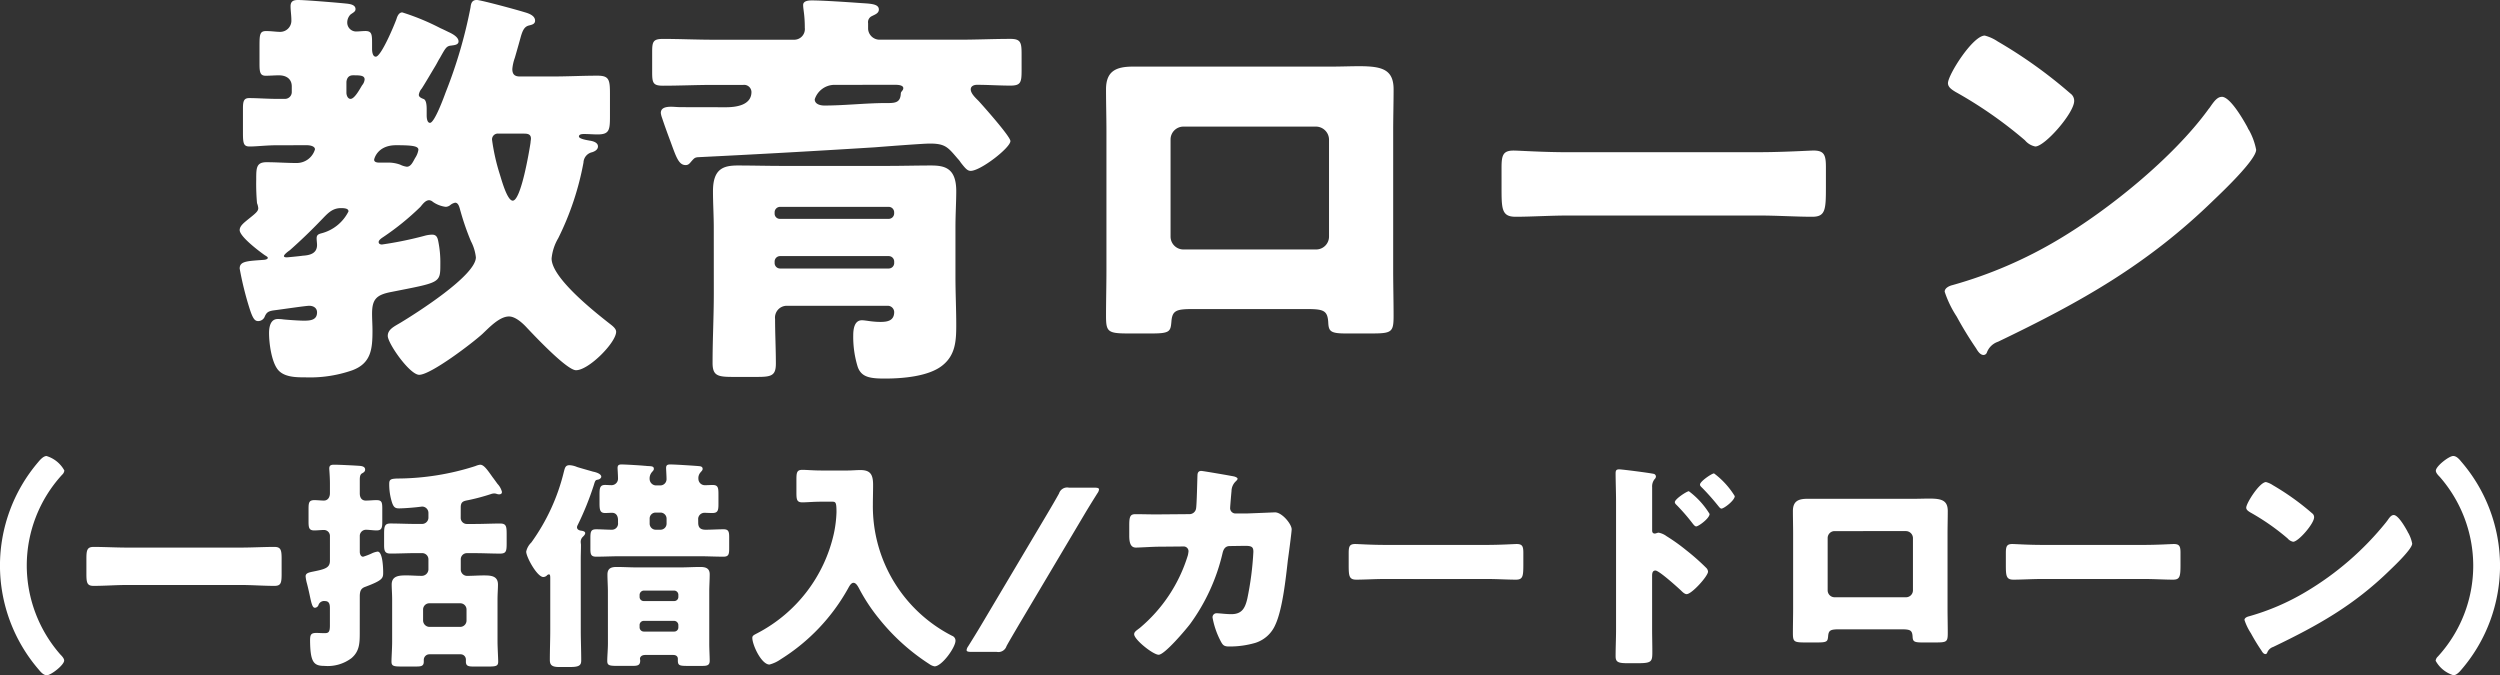 <svg xmlns="http://www.w3.org/2000/svg" width="314.216" height="84.868" viewBox="0 0 314.216 84.868"><rect x="0" y="0" width="314.216" height="84.868" fill="#333333" stroke="none"/><path d="M4.9 84.196c.252.308.588.672.98.672.532 0 2.184-1.288 2.184-1.848 0-.28-.308-.588-.5-.784a17.006 17.006 0 0 1-4.2-11.144 16.909 16.909 0 0 1 4.444-11.424.831.831 0 0 0 .28-.532 3.814 3.814 0 0 0-2.24-1.82c-.392 0-.812.476-1.064.784A20.058 20.058 0 0 0-.004 71.092 20.052 20.052 0 0 0 4.9 84.196Zm11.088-15.372c-1.428 0-2.828-.084-4.228-.084-.812 0-.9.42-.9 1.484v1.9c0 1.12.084 1.512.9 1.512 1.428 0 2.828-.112 4.228-.112h14.28c1.4 0 2.828.112 4.228.112.812 0 .9-.364.9-1.512v-1.9c0-1.064-.084-1.484-.9-1.484-1.4 0-2.828.084-4.228.084Zm29.232 6.02c.028-.56.14-.9.7-1.092 2.24-.84 2.24-1.092 2.24-1.848 0-.476-.056-2.576-.7-2.576a2.555 2.555 0 0 0-.784.252 8.037 8.037 0 0 1-1.036.392c-.308 0-.42-.364-.42-.616V67.34a.777.777 0 0 1 .784-.756c.392 0 .924.084 1.316.084.672 0 .728-.336.728-1.148v-1.568c0-.812-.056-1.092-.728-1.092-.448 0-.9.056-1.344.056-.532 0-.756-.392-.756-.9v-1.704c0-.336.028-.672.28-.812.2-.112.392-.224.392-.476 0-.308-.252-.448-.756-.476-.784-.056-2.576-.14-3.136-.14-.364 0-.616.056-.616.476 0 .14.084 1.036.084 1.876v1.232c0 .56-.308.924-.756.924-.336 0-.84-.056-1.176-.056-.7 0-.756.308-.756 1.12v1.54c0 .812.056 1.148.728 1.148.42 0 .812-.056 1.232-.056a.747.747 0 0 1 .728.756v3.108c0 .9-.616 1.064-2.156 1.372-.532.112-.9.2-.9.588a4.814 4.814 0 0 0 .168.9c.112.42.252 1.036.336 1.428.252 1.2.364 1.624.672 1.624a.507.507 0 0 0 .448-.364.741.741 0 0 1 .812-.476c.532 0 .616.42.616.868v2.212c0 .868-.2.952-.7.952-.336 0-.672-.028-1.008-.028-.7 0-.784.252-.784.98.028 2.744.476 3.164 1.82 3.164a4.946 4.946 0 0 0 3.388-.98c.98-.84 1.036-1.82 1.036-3.136ZM57.908 63.7c.028-.644.336-.728.952-.84a26.417 26.417 0 0 0 2.828-.756 1.382 1.382 0 0 1 .42-.084c.28 0 .364.112.616.112.224 0 .364-.084.364-.308a2.268 2.268 0 0 0-.56-1.008c-.224-.308-.42-.588-.616-.84-.728-1.036-1.12-1.568-1.568-1.568a2.137 2.137 0 0 0-.588.168 32.361 32.361 0 0 1-9.8 1.568c-.9.028-1.036.14-1.036.7a7.5 7.5 0 0 0 .364 2.352c.2.56.392.7.868.7.616 0 2.044-.112 2.66-.2.056 0 .168-.028.252-.028a.8.8 0 0 1 .784.784v.644a.8.8 0 0 1-.812.756h-.812c-1.064 0-2.1-.056-3.164-.056-.728 0-.784.392-.784 1.316v1.428c0 .756.14 1.036.812 1.036 1.064 0 2.1-.056 3.136-.056h.84a.783.783 0 0 1 .784.784v1.288a.839.839 0 0 1-.868.784c-.644 0-1.26-.056-1.9-.056-.868 0-1.848.028-1.848 1.148 0 .588.056 1.12.056 1.932v5.18c0 .98-.084 2.016-.084 2.576s.28.616 1.26.616h1.68c.728 0 1.12 0 1.12-.616v-.248a.706.706 0 0 1 .7-.672h3.92a.658.658 0 0 1 .672.644v.28c0 .588.364.616 1.064.616h1.708c1.008 0 1.288-.056 1.288-.616 0-.5-.084-1.736-.084-2.576v-5.18c0-.812.056-1.344.056-1.932 0-1.12-.924-1.148-1.792-1.148-.7 0-1.4.056-2.1.056a.8.8 0 0 1-.784-.784v-1.288a.766.766 0 0 1 .784-.784h1.008c1.064 0 2.1.056 3.136.056.784 0 .84-.308.84-1.288V67.2c0-1.008-.028-1.4-.812-1.4-1.036 0-2.1.056-3.164.056h-1.016a.766.766 0 0 1-.784-.784Zm-4.732 12.908a.783.783 0 0 1 .784-.784h3.892a.783.783 0 0 1 .784.784v1.4a.8.8 0 0 1-.784.784H53.96a.821.821 0 0 1-.784-.784Zm28.476-11.4a.75.75 0 0 1 .784-.784h.56a.766.766 0 0 1 .784.784v.588a.766.766 0 0 1-.784.784h-.56a.766.766 0 0 1-.784-.784Zm6.1.112a.789.789 0 0 1 .784-.868c.224 0 .644.028.98.028.7 0 .784-.308.784-1.12v-1.228c0-.84-.056-1.176-.728-1.176-.336 0-.644.028-.98.028a.807.807 0 0 1-.812-.784 1.088 1.088 0 0 1 .252-.812c.14-.168.28-.28.28-.448 0-.336-.308-.336-.56-.364-.7-.056-2.884-.2-3.5-.2-.336 0-.532.056-.532.448 0 .2.056.98.056 1.4a.789.789 0 0 1-.868.784h-.336a.828.828 0 0 1-.924-.812 1.221 1.221 0 0 1 .252-.812c.14-.168.28-.28.28-.448 0-.336-.252-.336-.812-.364-.084 0-.2-.028-.336-.028-.56-.056-2.436-.168-2.912-.168-.336 0-.5.084-.5.448 0 .168.056.9.056 1.344a.813.813 0 0 1-.812.812c-.28 0-.532-.028-.812-.028-.644 0-.7.392-.7 1.176v1.12c0 .812.056 1.232.7 1.232.28 0 .588-.028.868-.028.56 0 .756.448.756.924v.336a.769.769 0 0 1-.756.868c-.672 0-1.316-.056-1.988-.056s-.728.308-.728 1.12v1.288c0 .728.056 1.036.728 1.036 1.008 0 2.016-.056 3.024-.056h9.94c1.008 0 2.016.056 3.024.056.672 0 .728-.308.728-1.064v-1.372c0-.672-.056-1.008-.7-1.008-.756 0-1.512.056-2.268.056-.616 0-.924-.252-.924-.868Zm-7.364 13.276a.522.522 0 0 1 .532-.56h3.808a.538.538 0 0 1 .532.56v.252a.515.515 0 0 1-.532.532H80.92a.532.532 0 0 1-.532-.532Zm0-3.836a.551.551 0 0 1 .532-.532h3.808a.532.532 0 0 1 .532.532v.252a.515.515 0 0 1-.532.532H80.92a.515.515 0 0 1-.532-.532Zm-3.98 6.104c0 .784-.084 1.568-.084 2.212 0 .56.28.616 1.26.616h1.9c.644 0 .98-.056.98-.672 0-.084-.028-.168-.028-.224 0-.2.168-.476.672-.476h3.5c.448 0 .588.252.588.476v.2c0 .644.2.7 1.232.7h1.82c.588 0 .952-.056.952-.644 0-.616-.056-1.4-.056-2.184V74.34c0-.7.056-1.428.056-2.156 0-.756-.5-.924-1.176-.924-.84 0-1.68.056-2.52.056h-5.46c-.84 0-1.68-.056-2.548-.056-.672 0-1.148.168-1.148.952 0 .7.056 1.428.056 2.128Zm-3.416-10.556c0-.616.028-1.232.028-1.82 0-.112-.028-.2-.028-.308a.859.859 0 0 1 .224-.672c.112-.112.336-.308.336-.5 0-.224-.308-.28-.5-.308-.252-.028-.532-.14-.532-.448a.669.669 0 0 1 .084-.252 36.836 36.836 0 0 0 2.044-5.068c.168-.588.224-.588.476-.644.252-.028.448-.224.448-.364 0-.392-.728-.588-1.036-.644-.28-.084-1.764-.5-2.016-.588a2.787 2.787 0 0 0-.924-.224c-.532 0-.588.308-.728.84a25.4 25.4 0 0 1-4.088 8.876 2.261 2.261 0 0 0-.644 1.148c0 .672 1.372 3.192 2.156 3.192a.708.708 0 0 0 .42-.168.427.427 0 0 1 .28-.168c.168 0 .168.252.168.532v6.5c0 1.224-.052 2.456-.052 3.712 0 .56.168.9 1.12.9h1.48c1.148 0 1.344-.252 1.344-.84 0-1.26-.056-2.52-.056-3.78Zm31.556-7.252c.476 0 .588.028.588 1.316a15 15 0 0 1-.336 2.716 18.711 18.711 0 0 1-9.6 12.488c-.42.224-.644.308-.644.588 0 .9 1.148 3.36 2.156 3.36a4.419 4.419 0 0 0 1.428-.672 24.557 24.557 0 0 0 8.456-8.9c.14-.252.364-.7.672-.7.336 0 .56.448.7.7a22.618 22.618 0 0 0 2.492 3.78 26.4 26.4 0 0 0 6.356 5.74 1.616 1.616 0 0 0 .644.28c.924 0 2.632-2.38 2.632-3.22a.641.641 0 0 0-.42-.616 18.265 18.265 0 0 1-9.964-16.468c0-.84.028-1.652.028-2.492 0-1.316-.336-1.876-1.6-1.876-.532 0-1.064.056-1.6.056h-3.328c-.98 0-1.876-.084-2.352-.084-.7 0-.756.336-.756 1.232v1.624c0 .9.056 1.232.756 1.232.5 0 1.428-.084 2.352-.084Zm20.724 18.876a1.072 1.072 0 0 0 1.236-.732c.5-.9 1.036-1.792 1.54-2.66l8.232-13.86c.532-.9 1.092-1.792 1.652-2.688a.982.982 0 0 0 .2-.476c0-.168-.168-.224-.588-.224h-3.192a1.072 1.072 0 0 0-1.244.728c-.5.9-1.008 1.764-1.54 2.66l-8.232 13.86c-.528.892-1.088 1.792-1.648 2.692a.982.982 0 0 0-.2.476c0 .168.168.224.588.224Zm20.384-17.28h-.588c-.784 0-1.568-.028-2.352-.028-.644 0-.784.28-.784 1.372v1.344c0 .98.224 1.484.84 1.484.448 0 2.156-.112 2.94-.112l3.052-.028a.6.6 0 0 1 .616.616 3.777 3.777 0 0 1-.084.5 19.249 19.249 0 0 1-6.048 9.132c-.448.336-.7.5-.7.784 0 .672 2.38 2.576 3.08 2.576.756 0 3.416-3.16 3.948-3.86a24.472 24.472 0 0 0 4.088-8.932c.112-.476.336-.868.9-.868l1.932-.028c.868 0 1.036.168 1.036.756a38.406 38.406 0 0 1-.76 5.872c-.28 1.2-.672 1.96-2.016 1.96-.672 0-1.456-.112-1.792-.112a.5.5 0 0 0-.56.56 10.288 10.288 0 0 0 1.004 2.916c.28.532.42.7 1.092.7a11.516 11.516 0 0 0 3.252-.448 4.066 4.066 0 0 0 2.548-2.3c.9-1.932 1.316-5.88 1.568-8.12.084-.56.476-3.528.476-3.864 0-.644-1.2-2.128-2.1-2.128-.056 0-2.66.112-3.528.14h-1.372a.672.672 0 0 1-.728-.756c0-.14.14-1.792.168-2.044a1.732 1.732 0 0 1 .56-1.26c.112-.112.2-.2.2-.308 0-.14-.308-.252-.42-.28-.364-.084-3.948-.7-4.144-.7-.392 0-.476.28-.476.616-.028.7-.084 3.556-.168 4.06a.835.835 0 0 1-.868.756Zm28.392 3.836c-1.764 0-3.332-.112-3.724-.112-.728 0-.812.336-.812 1.176v1.288c0 1.484 0 2.016.952 2.016 1.036 0 2.352-.084 3.584-.084h12.88c1.232 0 2.52.084 3.612.084.9 0 .924-.476.924-2.016v-1.344c0-.812-.112-1.12-.84-1.12-.252 0-2.044.112-3.7.112Zm33.6 3.892c0-.28.028-.672.42-.672.448 0 2.744 2.072 3.22 2.52.168.168.448.448.7.448.644 0 2.688-2.268 2.688-2.828a.721.721 0 0 0-.2-.448 28.673 28.673 0 0 0-2.568-2.268 23.163 23.163 0 0 0-2.436-1.736 2.459 2.459 0 0 0-1.008-.448c-.14 0-.336.112-.476.112-.308 0-.336-.252-.336-.392v-5.436a1.458 1.458 0 0 1 .308-1.008.488.488 0 0 0 .168-.336.358.358 0 0 0-.308-.336c-.672-.14-3.948-.56-4.312-.56-.392 0-.448.168-.448.532 0 .784.056 2.492.056 3.472v16.16c0 1.12-.056 2.212-.056 3.332 0 .728.336.868 1.484.868h1.284c1.792 0 1.848-.2 1.848-1.456 0-.952-.028-1.876-.028-2.8Zm4.62-10.64c-.252 0-1.764.98-1.764 1.372 0 .168.14.28.308.448a24.641 24.641 0 0 1 1.932 2.24c.112.14.28.364.448.364.28 0 1.68-1.008 1.68-1.568a10.25 10.25 0 0 0-2.604-2.856Zm3.164-2.24c-.28 0-1.764 1.008-1.764 1.4 0 .168.112.252.308.448a29.131 29.131 0 0 1 1.96 2.212c.112.14.28.364.42.364.336 0 1.68-1.036 1.68-1.568a10.25 10.25 0 0 0-2.604-2.856Zm11.732 3.192c-1.148 0-1.82.308-1.82 1.54 0 .952.028 1.876.028 2.8v9.464c0 1.008-.028 2.044-.028 3.052 0 1.092.112 1.2 1.512 1.2h1.6c1.2 0 1.26-.14 1.316-.784.056-.784.336-.868 1.484-.868h7.644c1.148 0 1.428.084 1.484.868.028.616.112.784 1.176.784h1.736c1.4 0 1.512-.084 1.512-1.2 0-1.036-.028-2.044-.028-3.052v-9.464c0-.924.028-1.848.028-2.8 0-1.372-.812-1.568-2.352-1.568-.56 0-1.2.028-1.932.028Zm12.4 4.06a.891.891 0 0 1 .868.868v6.58a.872.872 0 0 1-.868.868h-8.984a.872.872 0 0 1-.868-.868v-6.58a.872.872 0 0 1 .868-.868Zm17.08 1.736c-1.764 0-3.332-.112-3.724-.112-.728 0-.812.336-.812 1.176v1.288c0 1.484 0 2.016.952 2.016 1.036 0 2.352-.084 3.584-.084h12.88c1.232 0 2.52.084 3.612.084.9 0 .924-.476.924-2.016v-1.344c0-.812-.112-1.12-.84-1.12-.252 0-2.044.112-3.7.112Zm28.168-7.9c-.812 0-2.492 2.66-2.492 3.22 0 .28.28.448.5.588a28.838 28.838 0 0 1 4.7 3.276 1.221 1.221 0 0 0 .7.42c.644 0 2.632-2.268 2.632-3.08a.6.6 0 0 0-.252-.5 31.972 31.972 0 0 0-4.928-3.528 2.839 2.839 0 0 0-.856-.392Zm16.048 4.144c-.308 0-.532.308-.784.672-.056.084-.112.14-.168.224a37.5 37.5 0 0 1-10.108 8.764 29.484 29.484 0 0 1-7.168 3.08c-.224.056-.532.2-.532.448a7.081 7.081 0 0 0 .812 1.68 24.665 24.665 0 0 0 1.316 2.16c.112.2.28.448.5.448a.244.244 0 0 0 .224-.168 1.215 1.215 0 0 1 .756-.728c5.6-2.688 10.108-5.208 14.616-9.6.588-.56 2.856-2.716 2.856-3.388a4.455 4.455 0 0 0-.476-1.316c-.084-.112-.112-.224-.168-.308-.248-.452-1.116-1.968-1.676-1.968Zm8.456-6.748c-.252-.308-.588-.672-.98-.672-.532 0-2.184 1.288-2.184 1.848 0 .28.308.588.5.784a17.006 17.006 0 0 1 4.2 11.144 16.909 16.909 0 0 1-4.444 11.428.831.831 0 0 0-.28.532 3.814 3.814 0 0 0 2.24 1.82c.392 0 .812-.476 1.064-.784a20.058 20.058 0 0 0 4.788-12.992 20.052 20.052 0 0 0-4.904-13.104ZM36.052 32.344c-.1 0-.364 0-.364-.156 0-.208.572-.624.728-.728q2.028-1.794 3.9-3.744c.78-.78 1.352-1.56 2.548-1.56.728 0 .936.156.936.416a5.267 5.267 0 0 1-3.432 2.76c-.364.1-.572.208-.572.624 0 .26.052.572.052.832 0 1.092-.936 1.3-1.82 1.352-.26.048-1.872.204-1.976.204Zm7.488-22.048c.052-.52.312-.832.832-.832.832 0 1.456 0 1.456.52a1.307 1.307 0 0 1-.312.728c-.26.416-.936 1.716-1.456 1.716-.364 0-.52-.468-.52-.78Zm7.592 10.66a2.568 2.568 0 0 1-.832-.26 4.365 4.365 0 0 0-1.612-.26h-1.04c-.26 0-.624-.052-.624-.364 0-.052.364-1.82 2.756-1.82 2.028 0 2.808.1 2.808.572a2.578 2.578 0 0 1-.416 1.04c-.264.468-.52 1.092-1.04 1.092Zm14.768-4.16c.468 0 .832.1.832.624 0 .156-.052.364-.052.52-.156 1.04-1.2 7.28-2.236 7.28-.728 0-1.456-2.808-1.664-3.432a25.625 25.625 0 0 1-.936-4.212.728.728 0 0 1 .832-.78Zm-27.3 1.456c.312 0 .988.1.988.52a2.39 2.39 0 0 1-2.34 1.716c-1.248 0-2.5-.1-3.744-.1-1.3 0-1.3.728-1.3 2.184a27.257 27.257 0 0 0 .1 2.964 2.194 2.194 0 0 1 .156.624c0 .416-.364.676-1.4 1.508-.364.312-.936.728-.936 1.248 0 .832 2.5 2.7 3.172 3.172.1.052.364.208.364.312 0 .208-.416.26-.52.26-2.08.156-3.016.156-3.016 1.092a40.409 40.409 0 0 0 1.2 4.888c.468 1.508.728 1.716 1.144 1.716a.89.89 0 0 0 .828-.624c.208-.416.364-.624 1.144-.728.832-.1 4-.572 4.42-.572.52 0 .988.26.988.832 0 .988-.884 1.04-1.664 1.04-.572 0-2.028-.1-2.548-.156a4.943 4.943 0 0 0-.728-.052c-.936 0-1.092 1.04-1.092 1.768 0 1.3.312 3.588 1.092 4.576s2.34.988 3.484.988a16.143 16.143 0 0 0 5.876-.884c2.392-.884 2.548-2.7 2.548-4.992 0-.728-.052-1.4-.052-2.132 0-1.768.52-2.34 2.288-2.7 6.292-1.248 6.292-1.092 6.292-3.536a13.31 13.31 0 0 0-.26-2.86c-.1-.52-.26-.832-.78-.832a3.841 3.841 0 0 0-.988.156 45.754 45.754 0 0 1-5.308 1.084c-.156 0-.416-.052-.416-.312s.416-.52.572-.624a33.165 33.165 0 0 0 4.68-3.8c.26-.312.624-.832 1.092-.832a.774.774 0 0 1 .468.208 3.609 3.609 0 0 0 1.612.624.959.959 0 0 0 .624-.26 1.4 1.4 0 0 1 .572-.26c.468 0 .572.78.676 1.092a31.875 31.875 0 0 0 1.3 3.744 5.738 5.738 0 0 1 .624 2.028c0 2.288-7.488 7.02-9.464 8.216-.78.468-1.612.832-1.612 1.664 0 .936 2.756 4.888 3.952 4.888 1.456 0 6.708-4 7.956-5.148.832-.78 2.132-2.184 3.328-2.184.832 0 1.768.884 2.288 1.456.936.988 4.992 5.3 6.136 5.3 1.612 0 5.044-3.484 5.044-4.836 0-.416-.52-.78-.78-.988-1.924-1.508-7.332-5.772-7.332-8.216a6.145 6.145 0 0 1 .832-2.548 35.958 35.958 0 0 0 3.176-9.512 1.379 1.379 0 0 1 1.092-1.3c.312-.1.728-.312.728-.728 0-.52-.676-.676-1.04-.728-.26-.052-1.352-.208-1.352-.52s.468-.312.676-.312c.572 0 1.092.052 1.664.052 1.456 0 1.56-.52 1.56-2.236V11.8c0-1.768-.1-2.288-1.56-2.288-1.872 0-3.744.1-5.616.1h-4.16c-.624 0-.936-.26-.936-.936a5.563 5.563 0 0 1 .312-1.4c.26-.884.624-2.184.78-2.756.208-.676.416-1.144.936-1.3.364-.1.832-.156.832-.624 0-.52-.52-.832-1.248-1.04-1.352-.416-5.616-1.56-6.084-1.56-.624 0-.728.468-.78.936a59.5 59.5 0 0 1-3.12 10.66c-.208.572-1.4 3.848-1.976 3.848-.364 0-.416-.624-.416-.936v-.772c0-.52-.052-1.2-.416-1.3-.416-.156-.572-.312-.572-.52a1.542 1.542 0 0 1 .364-.78c.312-.468 1.352-2.236 1.664-2.756.26-.416.416-.78.624-1.092.728-1.3.832-1.508 1.456-1.56.26-.052.884-.052.884-.52 0-.572-.832-.988-1.3-1.2-.208-.1-.52-.26-.988-.468A29.362 29.362 0 0 0 50.56 1.56c-.416 0-.624.468-.728.832-.26.728-1.924 4.732-2.6 4.732-.416 0-.468-.676-.468-.988v-.78c0-1.04-.052-1.456-.832-1.456-.364 0-.78.052-1.04.052a1.119 1.119 0 0 1-1.248-1.144 1.421 1.421 0 0 1 .416-.988c.364-.26.624-.364.624-.676 0-.52-.624-.624-.988-.676-.884-.1-5.252-.468-6.24-.468-.572 0-.936.156-.936.78 0 .572.1 1.144.1 1.716a1.406 1.406 0 0 1-1.456 1.508c-.416 0-1.092-.1-1.716-.1-.78 0-.832.416-.832 1.82v2.34c0 1.04.1 1.456.78 1.456.572 0 1.092-.052 1.664-.052.884 0 1.612.416 1.612 1.4v.728a.855.855 0 0 1-.832.832h-.936c-1.3 0-2.548-.1-3.588-.1-.676 0-.78.416-.78 1.3v3.12c0 1.3.1 1.664.832 1.664.936 0 2.08-.156 3.536-.156Zm46.956-4.784c-.416 0-.832-.052-1.2-.052-.728 0-1.3.156-1.3.78a2.742 2.742 0 0 0 .156.624c.364 1.092.728 2.08 1.04 2.912.728 1.976 1.04 3.016 1.924 3.016.312 0 .468-.156.676-.416.416-.468.468-.52.832-.572q11.154-.546 22.308-1.248c1.248-.1 6.032-.468 6.864-.468 1.976 0 2.288.468 3.536 1.924a2.858 2.858 0 0 1 .364.468c.572.728.832 1.04 1.248 1.04 1.248 0 4.992-2.912 4.992-3.744 0-.572-3.432-4.42-4-5.044-.364-.364-.988-.936-.988-1.456 0-.416.416-.572.78-.572 1.4 0 2.808.1 4.212.1 1.3 0 1.4-.416 1.4-1.924V6.812c0-1.456-.1-1.924-1.4-1.924-2.132 0-4.212.1-6.344.1H110.62a1.447 1.447 0 0 1-1.512-1.348v-.728a.834.834 0 0 1 .468-.884c.416-.208.884-.364.884-.832 0-.78-1.248-.728-2.548-.832-1.4-.1-4.576-.312-5.876-.312-.416 0-1.092.052-1.092.572 0 .572.208 1.2.208 2.86a1.341 1.341 0 0 1-1.4 1.508H89.664c-2.132 0-4.212-.1-6.344-.1-1.248 0-1.352.364-1.352 1.664v2.5c0 1.352.1 1.716 1.352 1.716 2.132 0 4.212-.1 6.344-.1h3.744a.921.921 0 0 1 1.04.884c0 1.716-2.028 1.924-3.224 1.924Zm27.04-2.808c.312 0 .936.052.936.416 0 .312-.312.416-.312.676-.052 1.04-.572 1.2-1.56 1.2h-.26c-2.6 0-5.2.312-7.8.312-.468 0-1.2-.156-1.2-.78a2.619 2.619 0 0 1 2.444-1.82Zm-22.88 26.208c0 2.912-.156 5.824-.156 8.736 0 1.612.624 1.768 2.548 1.768h3.068c1.768 0 2.34-.156 2.34-1.664 0-1.872-.1-3.744-.1-5.616a1.484 1.484 0 0 1 1.452-1.66h12.688a.81.81 0 0 1 .832.78c0 1.092-.832 1.248-1.716 1.248-1.092 0-1.872-.208-2.34-.208-.988 0-1.092 1.2-1.092 1.924a12.759 12.759 0 0 0 .568 3.948c.468 1.3 1.56 1.456 3.432 1.456 2.184 0 5.512-.26 7.228-1.664 1.616-1.3 1.72-3.068 1.72-5.044 0-2.028-.1-4.056-.1-6.084v-6.136c0-1.716.1-3.276.1-4.628 0-2.912-1.456-3.224-3.172-3.224-1.768 0-3.588.052-5.408.052H98.192c-1.82 0-3.64-.052-5.46-.052s-3.12.416-3.12 3.224c0 1.56.1 3.068.1 4.628Zm8.32-9.36a.655.655 0 0 1-.676-.676v-.156a.688.688 0 0 1 .676-.676h13.672a.688.688 0 0 1 .676.676v.156a.688.688 0 0 1-.676.676Zm13.676 4.68a.688.688 0 0 1 .676.676v.208a.688.688 0 0 1-.676.676H98.036a.688.688 0 0 1-.676-.676v-.208a.688.688 0 0 1 .676-.676Zm30.68-23.816c-2.132 0-3.38.572-3.38 2.86 0 1.768.052 3.484.052 5.2v17.576c0 1.872-.052 3.8-.052 5.668 0 2.028.208 2.236 2.808 2.236h2.964c2.236 0 2.34-.26 2.444-1.456.1-1.456.624-1.612 2.756-1.612h14.2c2.132 0 2.652.156 2.756 1.612.052 1.144.208 1.456 2.184 1.456h3.224c2.6 0 2.808-.156 2.808-2.236 0-1.924-.052-3.8-.052-5.668V16.432c0-1.716.052-3.432.052-5.2 0-2.548-1.508-2.912-4.368-2.912-1.04 0-2.236.052-3.588.052Zm23.036 7.54a1.655 1.655 0 0 1 1.612 1.612v12.22a1.62 1.62 0 0 1-1.612 1.612h-16.692a1.62 1.62 0 0 1-1.612-1.612v-12.22a1.62 1.62 0 0 1 1.612-1.612Zm31.72 3.22c-3.276 0-6.188-.208-6.916-.208-1.352 0-1.508.624-1.508 2.184V23.5c0 2.756 0 3.744 1.768 3.744 1.924 0 4.368-.156 6.656-.156h23.92c2.288 0 4.68.156 6.708.156 1.664 0 1.716-.884 1.716-3.744V21c0-1.508-.208-2.08-1.56-2.08-.468 0-3.8.208-6.864.208Zm52.312-14.66c-1.508 0-4.628 4.94-4.628 5.98 0 .52.52.832.936 1.092a53.556 53.556 0 0 1 8.74 6.088 2.268 2.268 0 0 0 1.3.78c1.2 0 4.888-4.212 4.888-5.72a1.112 1.112 0 0 0-.468-.936 59.377 59.377 0 0 0-9.152-6.552 5.272 5.272 0 0 0-1.616-.732Zm29.8 7.7c-.572 0-.988.572-1.456 1.248-.1.156-.208.26-.312.416-4.372 5.976-12.384 12.476-18.776 16.272a54.755 54.755 0 0 1-13.308 5.724c-.416.1-.988.364-.988.832a13.151 13.151 0 0 0 1.508 3.12 45.8 45.8 0 0 0 2.444 4c.208.364.52.832.936.832a.453.453 0 0 0 .416-.312 2.256 2.256 0 0 1 1.4-1.352c10.4-4.992 18.772-9.672 27.144-17.836 1.092-1.04 5.3-5.044 5.3-6.292a8.273 8.273 0 0 0-.884-2.444c-.156-.208-.208-.416-.312-.572-.464-.832-2.076-3.64-3.116-3.64Z" fill="#fff"/></svg>
